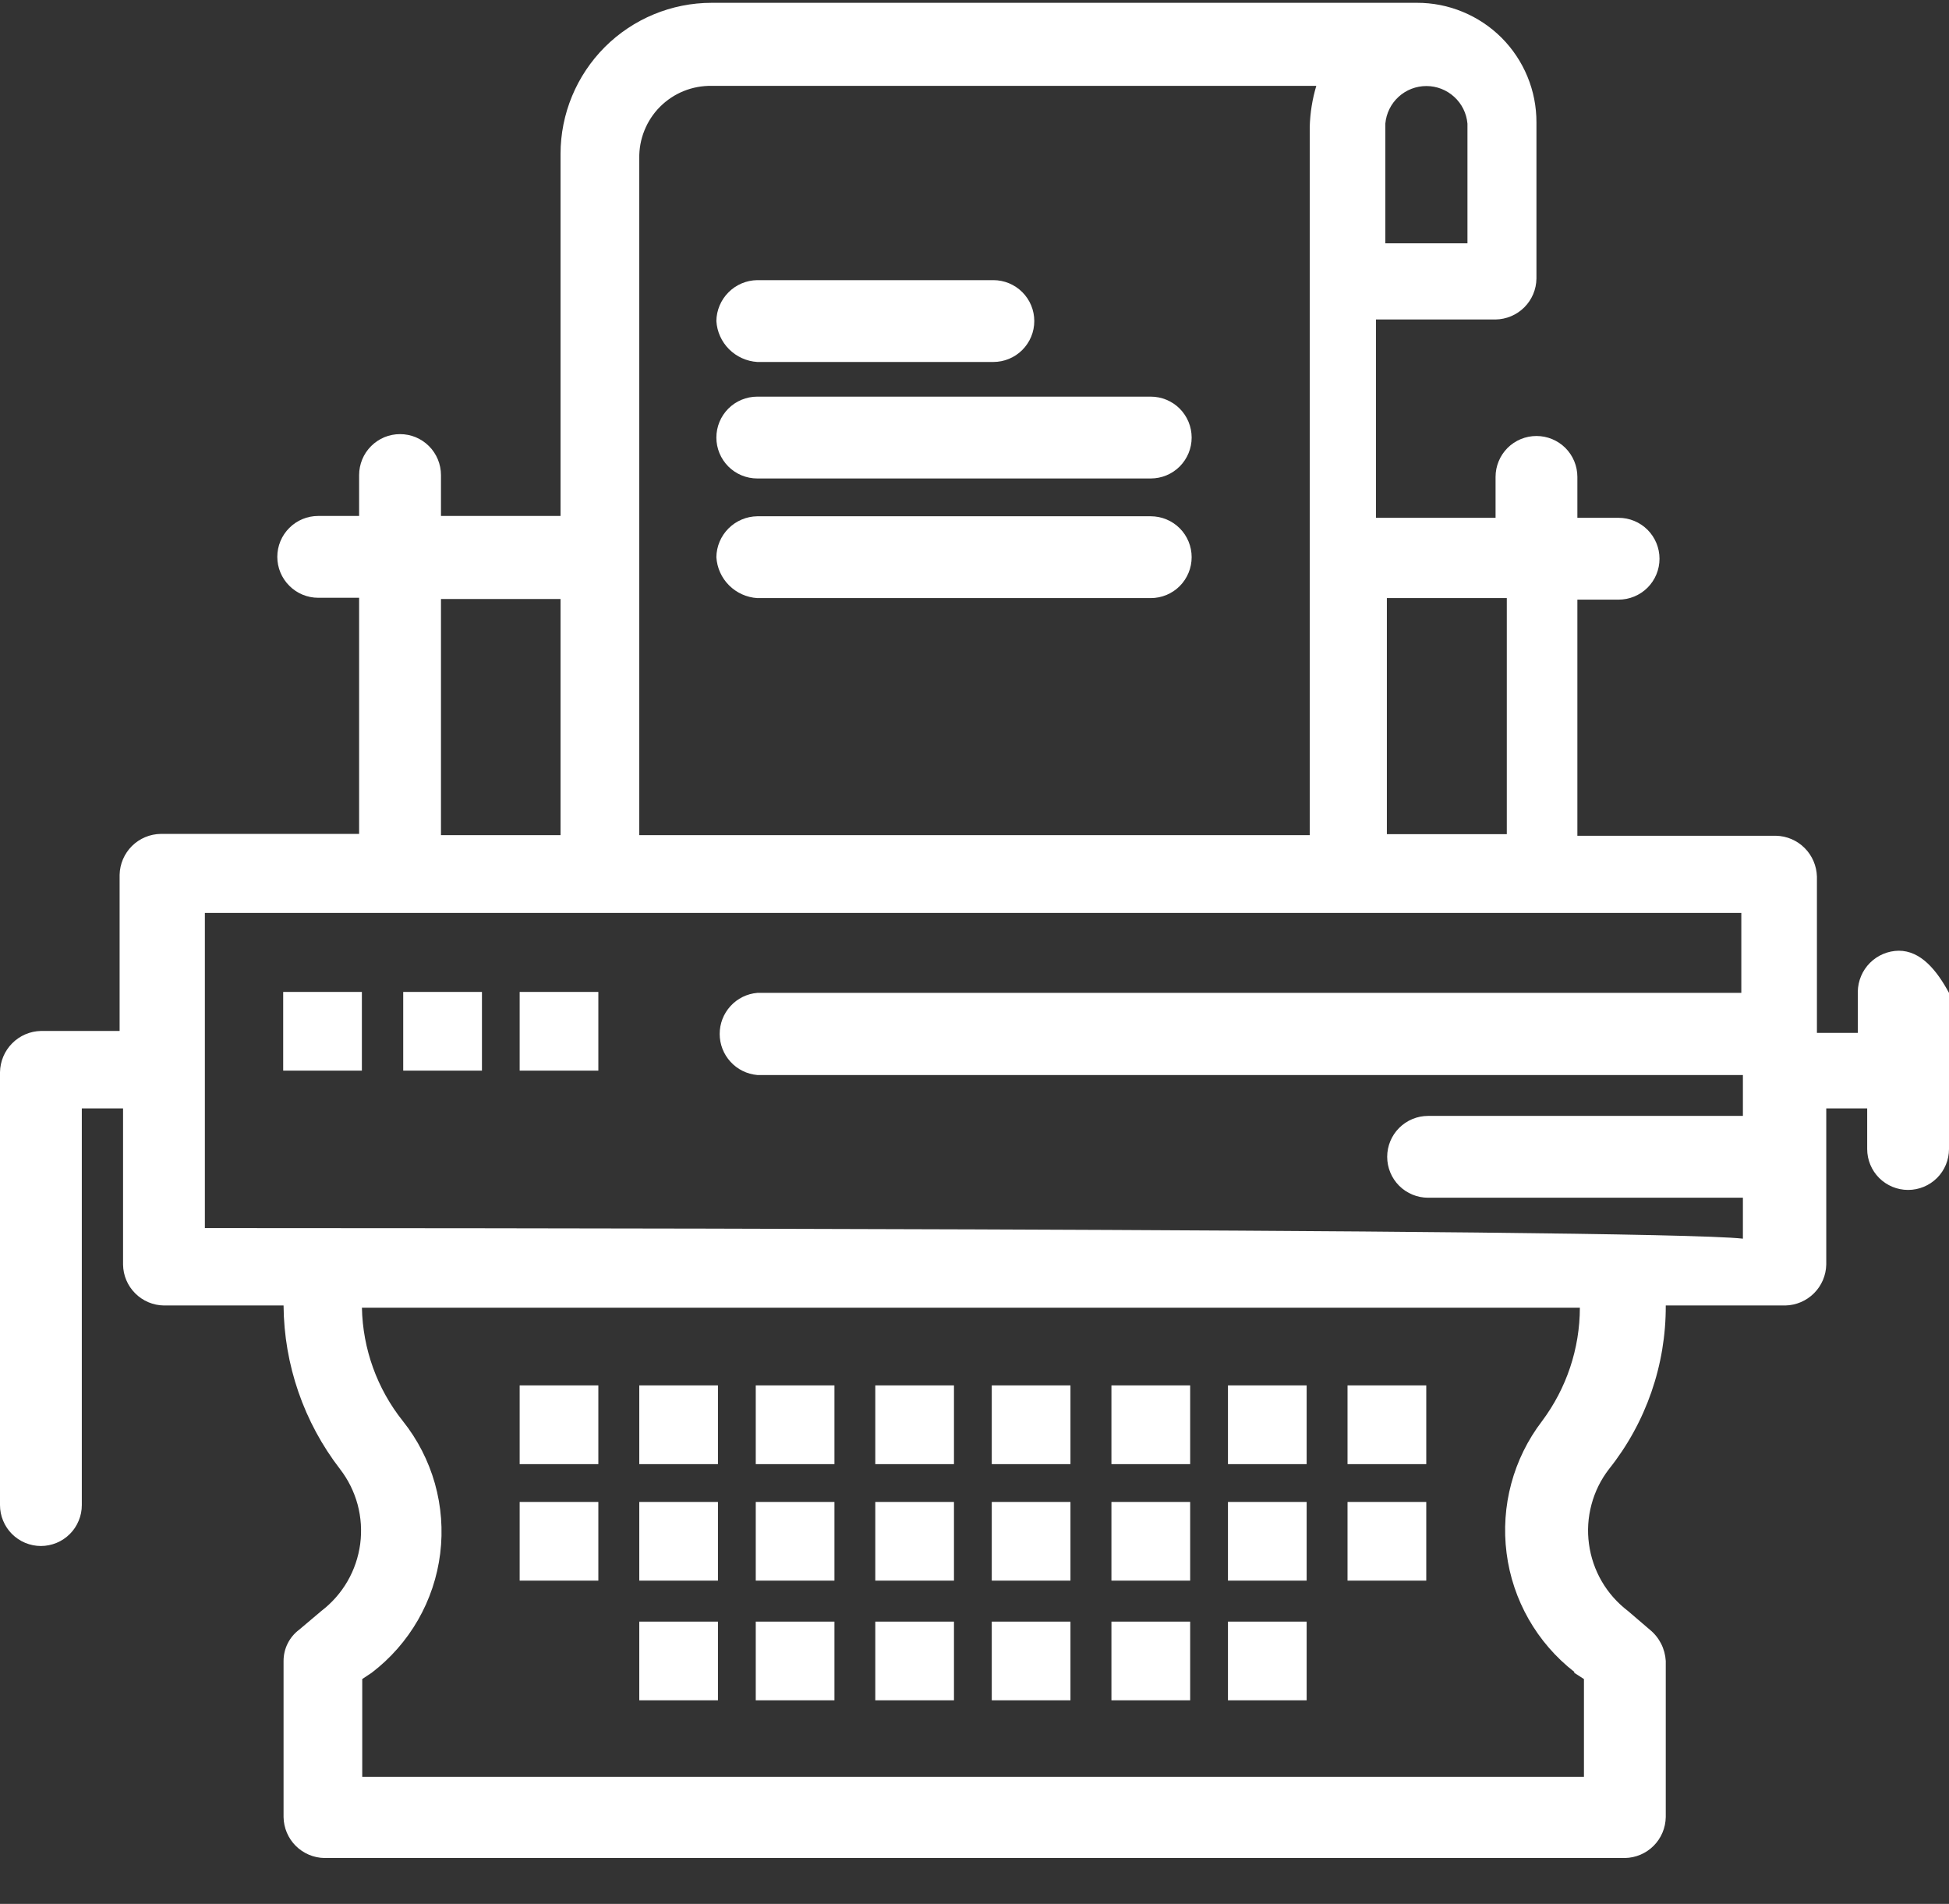 <svg width="43" height="42" viewBox="0 0 43 42" fill="none" xmlns="http://www.w3.org/2000/svg">
<rect x="0" y="0" width="43" height="42" fill="#333333" stroke="none"/>
<g clip-path="url(#clip0_994_11646)">
<path d="M16.707 7.985H21.916C22.155 7.985 22.385 7.89 22.554 7.721C22.724 7.551 22.819 7.322 22.819 7.082C22.819 6.843 22.724 6.613 22.554 6.444C22.385 6.275 22.155 6.18 21.916 6.18H16.707C16.469 6.183 16.241 6.279 16.073 6.448C15.905 6.616 15.808 6.844 15.805 7.082C15.819 7.317 15.919 7.538 16.085 7.704C16.252 7.87 16.473 7.97 16.707 7.985Z" fill="white"/>
<path d="M16.707 10.555H25.389C25.628 10.555 25.858 10.46 26.027 10.291C26.196 10.121 26.291 9.892 26.291 9.653C26.291 9.413 26.196 9.184 26.027 9.014C25.858 8.845 25.628 8.75 25.389 8.75H16.707C16.468 8.75 16.238 8.845 16.069 9.014C15.9 9.184 15.805 9.413 15.805 9.653C15.805 9.892 15.9 10.121 16.069 10.291C16.238 10.46 16.468 10.555 16.707 10.555Z" fill="white"/>
<path d="M16.707 13.194H25.389C25.628 13.194 25.858 13.099 26.027 12.93C26.196 12.76 26.291 12.531 26.291 12.291C26.291 12.052 26.196 11.822 26.027 11.653C25.858 11.484 25.628 11.389 25.389 11.389H16.707C16.469 11.392 16.241 11.489 16.073 11.657C15.905 11.825 15.808 12.053 15.805 12.291C15.819 12.526 15.919 12.747 16.085 12.913C16.252 13.079 16.473 13.179 16.707 13.194Z" fill="white"/>
<path d="M15.84 35.773H14.104V37.509H15.84V35.773Z" fill="white"/>
<path d="M18.41 35.773H16.674V37.509H18.41V35.773Z" fill="white"/>
<path d="M21.047 35.773H19.311V37.509H21.047V35.773Z" fill="white"/>
<path d="M23.617 35.773H21.881V37.509H23.617V35.773Z" fill="white"/>
<path d="M26.258 35.773H24.521V37.509H26.258V35.773Z" fill="white"/>
<path d="M28.828 35.773H27.092V37.509H28.828V35.773Z" fill="white"/>
<path d="M7.984 21.882H6.248V23.618H7.984V21.882Z" fill="white"/>
<path d="M10.633 21.882H8.896V23.618H10.633V21.882Z" fill="white"/>
<path d="M13.201 21.882H11.465V23.618H13.201V21.882Z" fill="white"/>
<path d="M13.201 33.133H11.465V34.869H13.201V33.133Z" fill="white"/>
<path d="M15.84 33.133H14.104V34.869H15.84V33.133Z" fill="white"/>
<path d="M18.41 33.133H16.674V34.869H18.41V33.133Z" fill="white"/>
<path d="M21.047 33.133H19.311V34.869H21.047V33.133Z" fill="white"/>
<path d="M23.617 33.133H21.881V34.869H23.617V33.133Z" fill="white"/>
<path d="M26.258 33.133H24.521V34.869H26.258V33.133Z" fill="white"/>
<path d="M28.828 33.133H27.092V34.869H28.828V33.133Z" fill="white"/>
<path d="M31.467 33.133H29.73V34.869H31.467V33.133Z" fill="white"/>
<path d="M13.201 30.562H11.465V32.299H13.201V30.562Z" fill="white"/>
<path d="M15.84 30.562H14.104V32.299H15.84V30.562Z" fill="white"/>
<path d="M18.41 30.562H16.674V32.299H18.41V30.562Z" fill="white"/>
<path d="M21.047 30.562H19.311V32.299H21.047V30.562Z" fill="white"/>
<path d="M23.617 30.562H21.881V32.299H23.617V30.562Z" fill="white"/>
<path d="M26.258 30.562H24.521V32.299H26.258V30.562Z" fill="white"/>
<path d="M28.828 30.562H27.092V32.299H28.828V30.562Z" fill="white"/>
<path d="M31.467 30.562H29.73V32.299H31.467V30.562Z" fill="white"/>
<path d="M41.891 20.973C41.653 20.976 41.425 21.072 41.256 21.241C41.088 21.409 40.992 21.637 40.988 21.875V22.785H40.086V19.34C40.08 19.102 39.983 18.875 39.815 18.707C39.647 18.539 39.421 18.442 39.183 18.437H34.801V13.228H35.71C35.95 13.228 36.179 13.133 36.349 12.964C36.518 12.795 36.613 12.565 36.613 12.326C36.613 12.086 36.518 11.857 36.349 11.687C36.179 11.518 35.95 11.423 35.71 11.423H34.801V10.521C34.801 10.281 34.706 10.052 34.537 9.882C34.367 9.713 34.138 9.618 33.898 9.618C33.659 9.618 33.429 9.713 33.26 9.882C33.091 10.052 32.996 10.281 32.996 10.521V11.423H30.357V7.048H32.996C33.234 7.044 33.462 6.948 33.63 6.78C33.799 6.611 33.895 6.384 33.898 6.145V2.7C33.899 2.354 33.832 2.01 33.699 1.689C33.567 1.369 33.373 1.078 33.128 0.832C32.882 0.587 32.591 0.393 32.27 0.261C31.95 0.128 31.606 0.061 31.26 0.062H15.702C14.818 0.062 13.97 0.413 13.344 1.038C12.719 1.664 12.367 2.512 12.367 3.396V11.382H9.729V10.479C9.729 10.361 9.705 10.243 9.66 10.134C9.614 10.024 9.548 9.925 9.464 9.841C9.38 9.757 9.281 9.691 9.171 9.645C9.062 9.6 8.945 9.577 8.826 9.577C8.707 9.577 8.59 9.6 8.481 9.645C8.371 9.691 8.272 9.757 8.188 9.841C8.104 9.925 8.037 10.024 7.992 10.134C7.947 10.243 7.923 10.361 7.923 10.479V11.382H7.021C6.781 11.382 6.552 11.477 6.383 11.646C6.213 11.815 6.118 12.045 6.118 12.284C6.118 12.524 6.213 12.753 6.383 12.922C6.552 13.092 6.781 13.187 7.021 13.187H7.923V18.396H3.548C3.309 18.399 3.081 18.495 2.911 18.663C2.742 18.832 2.644 19.059 2.639 19.298V22.743H0.903C0.664 22.748 0.436 22.846 0.268 23.016C0.1 23.185 0.004 23.414 0 23.653V33.202C-3.99647e-08 33.321 0.023 33.438 0.069 33.547C0.114 33.657 0.181 33.757 0.264 33.84C0.348 33.924 0.448 33.991 0.557 34.036C0.667 34.081 0.784 34.105 0.903 34.105C1.021 34.105 1.138 34.081 1.248 34.036C1.357 33.991 1.457 33.924 1.541 33.84C1.625 33.757 1.691 33.657 1.736 33.547C1.782 33.438 1.805 33.321 1.805 33.202V24.452H2.715V27.897C2.718 28.135 2.814 28.363 2.983 28.531C3.151 28.7 3.379 28.796 3.617 28.799H6.256C6.266 30.107 6.704 31.375 7.503 32.41C7.682 32.642 7.813 32.907 7.89 33.19C7.966 33.474 7.985 33.769 7.947 34.06C7.908 34.35 7.813 34.631 7.666 34.884C7.519 35.138 7.323 35.36 7.09 35.538L6.601 35.951C6.494 36.031 6.407 36.135 6.347 36.255C6.287 36.375 6.256 36.506 6.256 36.64V40.085C6.26 40.323 6.356 40.551 6.524 40.719C6.693 40.888 6.92 40.984 7.159 40.988H35.848C36.087 40.984 36.314 40.888 36.483 40.719C36.651 40.551 36.747 40.323 36.751 40.085V36.64C36.743 36.507 36.708 36.377 36.648 36.259C36.587 36.14 36.503 36.035 36.399 35.951L35.917 35.538C35.684 35.361 35.487 35.139 35.339 34.885C35.192 34.632 35.096 34.352 35.057 34.061C35.017 33.77 35.036 33.475 35.112 33.191C35.187 32.908 35.318 32.642 35.497 32.41C36.315 31.385 36.757 30.111 36.751 28.799H39.39C39.627 28.794 39.854 28.697 40.022 28.529C40.19 28.361 40.287 28.135 40.292 27.897V24.452H41.195V25.348C41.195 25.587 41.29 25.817 41.459 25.986C41.629 26.155 41.858 26.25 42.097 26.25C42.337 26.25 42.566 26.155 42.736 25.986C42.905 25.817 43 25.587 43 25.348V21.903C42.724 21.393 42.373 20.973 41.891 20.973ZM33.244 13.194V18.402H30.598V13.194H33.244ZM32.307 5.367H30.564V2.728C30.584 2.501 30.688 2.29 30.855 2.137C31.023 1.983 31.242 1.898 31.47 1.898C31.697 1.898 31.916 1.983 32.084 2.137C32.252 2.29 32.356 2.501 32.376 2.728V5.367H32.307ZM14.104 3.493C14.1 3.282 14.139 3.072 14.218 2.877C14.297 2.681 14.414 2.503 14.563 2.354C14.713 2.205 14.89 2.087 15.086 2.008C15.282 1.929 15.491 1.891 15.702 1.894H29.041C28.953 2.187 28.905 2.491 28.896 2.797V18.423H14.104V3.493ZM9.729 13.214H12.367V18.423H9.729V13.214ZM34.732 36.902L34.946 37.04V39.196H7.992V37.04L8.199 36.902C8.614 36.586 8.961 36.191 9.221 35.739C9.481 35.287 9.648 34.788 9.712 34.27C9.776 33.753 9.736 33.228 9.595 32.726C9.453 32.225 9.213 31.756 8.888 31.349C8.32 30.637 8.003 29.758 7.985 28.848H34.856C34.855 29.749 34.562 30.626 34.022 31.349C33.387 32.178 33.106 33.225 33.239 34.261C33.371 35.297 33.908 36.239 34.732 36.881V36.902ZM4.52 27.111V20.139H38.418V21.903H16.708C16.481 21.922 16.27 22.026 16.117 22.194C15.963 22.362 15.878 22.581 15.878 22.809C15.878 23.036 15.963 23.255 16.117 23.423C16.27 23.591 16.481 23.695 16.708 23.715H38.453V24.617H31.508C31.268 24.617 31.039 24.712 30.869 24.882C30.7 25.051 30.605 25.28 30.605 25.52C30.605 25.759 30.7 25.989 30.869 26.158C31.039 26.327 31.268 26.422 31.508 26.422H38.453V27.325C36.4 27.091 6.532 27.091 4.52 27.091V27.111Z" fill="white"/>
</g>
<defs>
<clipPath id="clip0_994_11646">
<rect width="43" height="41.057" fill="white"/>
</clipPath>
</defs>
</svg>
